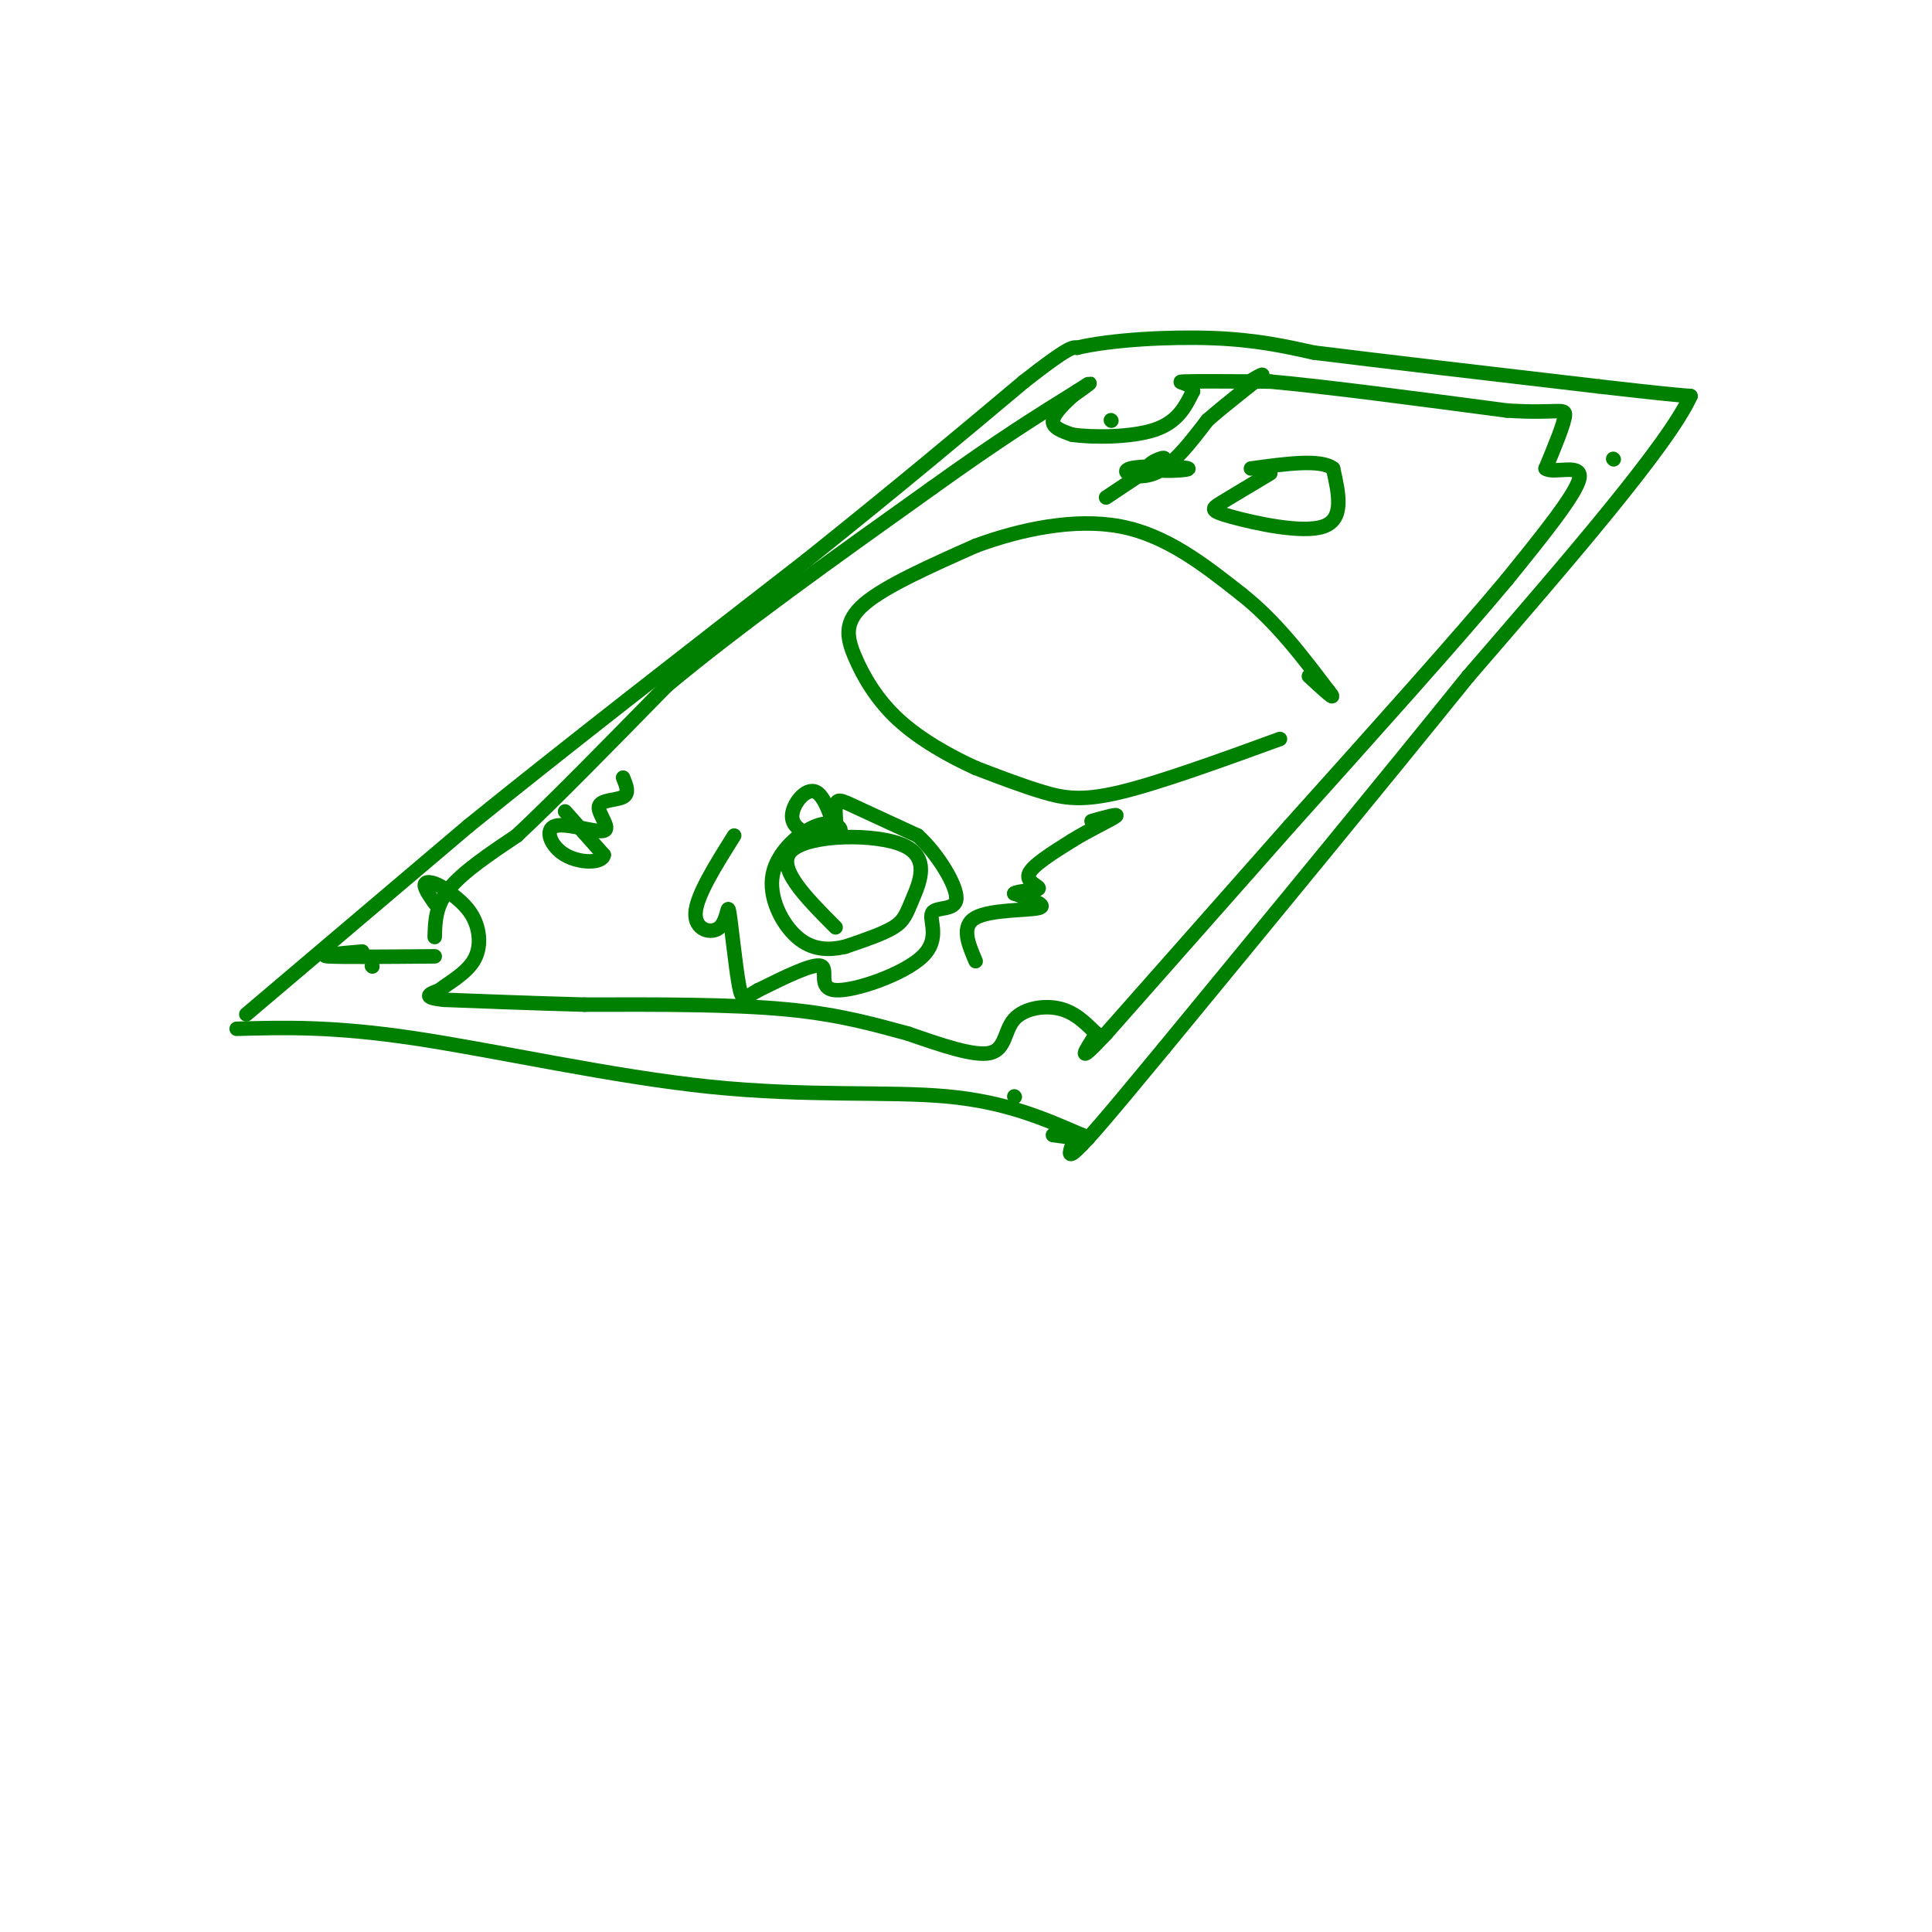 <svg viewBox='0 0 400 400' version='1.1' xmlns='http://www.w3.org/2000/svg' xmlns:xlink='http://www.w3.org/1999/xlink'><g fill='none' stroke='rgb(0,128,0)' stroke-width='3' stroke-linecap='round' stroke-linejoin='round'><path d='M49,213c10.030,-0.274 20.060,-0.548 37,2c16.940,2.548 40.792,7.917 61,10c20.208,2.083 36.774,0.881 49,2c12.226,1.119 20.113,4.560 28,8'/><path d='M224,235c3.667,1.333 -1.167,0.667 -6,0'/><path d='M51,210c0.000,0.000 46.000,-39.000 46,-39'/><path d='M97,171c19.333,-15.667 44.667,-35.333 70,-55'/><path d='M167,116c19.167,-15.333 32.083,-26.167 45,-37'/><path d='M212,79c9.333,-7.333 10.167,-7.167 11,-7'/><path d='M223,72c7.000,-1.667 19.000,-2.333 28,-2c9.000,0.333 15.000,1.667 21,3'/><path d='M272,73c13.333,1.667 36.167,4.333 59,7'/><path d='M331,80c13.000,1.500 16.000,1.750 19,2'/><path d='M350,82c-4.500,10.000 -25.250,34.000 -46,58'/><path d='M304,140c-18.167,22.500 -40.583,49.750 -63,77'/><path d='M241,217c-13.333,16.167 -15.167,18.083 -17,20'/><path d='M224,237c-3.167,3.333 -2.583,1.667 -2,0'/><path d='M90,194c0.083,-3.250 0.167,-6.500 3,-10c2.833,-3.500 8.417,-7.250 14,-11'/><path d='M107,173c7.500,-7.000 19.250,-19.000 31,-31'/><path d='M138,142c14.333,-12.000 34.667,-26.500 55,-41'/><path d='M193,101c14.167,-10.167 22.083,-15.083 30,-20'/><path d='M223,81c4.833,-3.167 1.917,-1.083 -1,1'/><path d='M222,82c-1.222,1.133 -3.778,3.467 -4,5c-0.222,1.533 1.889,2.267 4,3'/><path d='M222,90c4.044,0.600 12.156,0.600 17,-1c4.844,-1.600 6.422,-4.800 8,-8'/><path d='M247,81c0.000,-1.689 -4.000,-1.911 -2,-2c2.000,-0.089 10.000,-0.044 18,0'/><path d='M263,79c11.167,1.000 30.083,3.500 49,6'/><path d='M312,85c10.467,0.667 12.133,-0.667 12,1c-0.133,1.667 -2.067,6.333 -4,11'/><path d='M320,97c1.600,1.222 7.600,-1.222 7,2c-0.600,3.222 -7.800,12.111 -15,21'/><path d='M312,120c-10.000,12.000 -27.500,31.500 -45,51'/><path d='M267,171c-13.833,15.667 -25.917,29.333 -38,43'/><path d='M229,214c-6.667,7.167 -4.333,3.583 -2,0'/><path d='M227,214c-1.314,-1.129 -3.600,-3.952 -7,-5c-3.400,-1.048 -7.915,-0.321 -10,2c-2.085,2.321 -1.738,6.234 -5,7c-3.262,0.766 -10.131,-1.617 -17,-4'/><path d='M188,214c-6.333,-1.689 -13.667,-3.911 -25,-5c-11.333,-1.089 -26.667,-1.044 -42,-1'/><path d='M121,208c-11.833,-0.333 -20.417,-0.667 -29,-1'/><path d='M92,207c-5.000,-0.500 -3.000,-1.250 -1,-2'/><path d='M91,205c1.357,-1.202 5.250,-3.208 7,-6c1.750,-2.792 1.357,-6.369 0,-9c-1.357,-2.631 -3.679,-4.315 -6,-6'/><path d='M92,184c-1.911,-1.333 -3.689,-1.667 -4,-1c-0.311,0.667 0.844,2.333 2,4'/><path d='M77,200c0.000,0.000 0.100,0.100 0.1,0.1'/><path d='M90,198c-9.750,0.083 -19.500,0.167 -22,0c-2.500,-0.167 2.250,-0.583 7,-1'/><path d='M230,87c0.000,0.000 0.100,0.100 0.1,0.1'/><path d='M210,227c0.000,0.000 0.100,0.100 0.1,0.1'/><path d='M334,95c0.000,0.000 0.100,0.100 0.1,0.1'/><path d='M265,153c-12.467,4.533 -24.933,9.067 -33,11c-8.067,1.933 -11.733,1.267 -16,0c-4.267,-1.267 -9.133,-3.133 -14,-5'/><path d='M202,159c-5.285,-2.388 -11.499,-5.856 -16,-10c-4.501,-4.144 -7.289,-8.962 -9,-13c-1.711,-4.038 -2.346,-7.297 2,-11c4.346,-3.703 13.673,-7.852 23,-12'/><path d='M202,113c9.133,-3.378 20.467,-5.822 30,-4c9.533,1.822 17.267,7.911 25,14'/><path d='M257,123c7.167,5.667 12.583,12.833 18,20'/><path d='M275,143c2.333,2.833 -0.833,-0.083 -4,-3'/><path d='M173,192c-6.332,-6.357 -12.663,-12.715 -9,-16c3.663,-3.285 17.322,-3.499 23,-1c5.678,2.499 3.375,7.711 2,11c-1.375,3.289 -1.821,4.654 -4,6c-2.179,1.346 -6.089,2.673 -10,4'/><path d='M175,196c-3.388,0.789 -6.858,0.761 -10,-2c-3.142,-2.761 -5.956,-8.256 -5,-13c0.956,-4.744 5.680,-8.739 9,-10c3.320,-1.261 5.234,0.211 5,1c-0.234,0.789 -2.617,0.894 -5,1'/><path d='M169,173c-2.143,-0.297 -5.000,-1.541 -5,-4c-0.000,-2.459 2.856,-6.134 5,-5c2.144,1.134 3.575,7.077 4,8c0.425,0.923 -0.155,-3.175 0,-5c0.155,-1.825 1.044,-1.379 4,0c2.956,1.379 7.978,3.689 13,6'/><path d='M190,173c4.172,3.800 8.102,10.299 8,13c-0.102,2.701 -4.234,1.605 -5,3c-0.766,1.395 1.836,5.281 -2,9c-3.836,3.719 -14.110,7.270 -18,7c-3.890,-0.270 -1.397,-4.363 -3,-5c-1.603,-0.637 -7.301,2.181 -13,5'/><path d='M157,205c-2.800,1.505 -3.300,2.768 -4,-1c-0.700,-3.768 -1.600,-12.567 -2,-15c-0.400,-2.433 -0.300,1.499 -2,3c-1.700,1.501 -5.200,0.572 -5,-3c0.200,-3.572 4.100,-9.786 8,-16'/><path d='M229,103c0.000,0.000 12.000,-8.000 12,-8'/><path d='M241,95c0.485,-0.798 -4.304,1.206 -3,2c1.304,0.794 8.700,0.378 8,0c-0.700,-0.378 -9.496,-0.717 -12,0c-2.504,0.717 1.285,2.491 5,1c3.715,-1.491 7.358,-6.245 11,-11'/><path d='M250,87c4.333,-3.800 9.667,-7.800 11,-9c1.333,-1.200 -1.333,0.400 -4,2'/><path d='M263,98c-3.899,2.327 -7.798,4.655 -10,6c-2.202,1.345 -2.708,1.708 2,3c4.708,1.292 14.631,3.512 19,2c4.369,-1.512 3.185,-6.756 2,-12'/><path d='M276,97c-2.500,-2.000 -9.750,-1.000 -17,0'/><path d='M202,199c-1.556,-3.644 -3.111,-7.289 0,-9c3.111,-1.711 10.889,-1.489 13,-2c2.111,-0.511 -1.444,-1.756 -5,-3'/><path d='M210,185c0.583,-0.595 4.542,-0.583 5,-1c0.458,-0.417 -2.583,-1.262 -2,-3c0.583,-1.738 4.792,-4.369 9,-7'/><path d='M222,174c3.622,-2.244 8.178,-4.356 9,-5c0.822,-0.644 -2.089,0.178 -5,1'/><path d='M117,168c0.000,0.000 8.000,9.000 8,9'/><path d='M125,177c-0.280,1.793 -4.981,1.776 -8,0c-3.019,-1.776 -4.356,-5.310 -2,-6c2.356,-0.690 8.405,1.465 10,1c1.595,-0.465 -1.263,-3.548 -1,-5c0.263,-1.452 3.647,-1.272 5,-2c1.353,-0.728 0.677,-2.364 0,-4'/></g>
</svg>